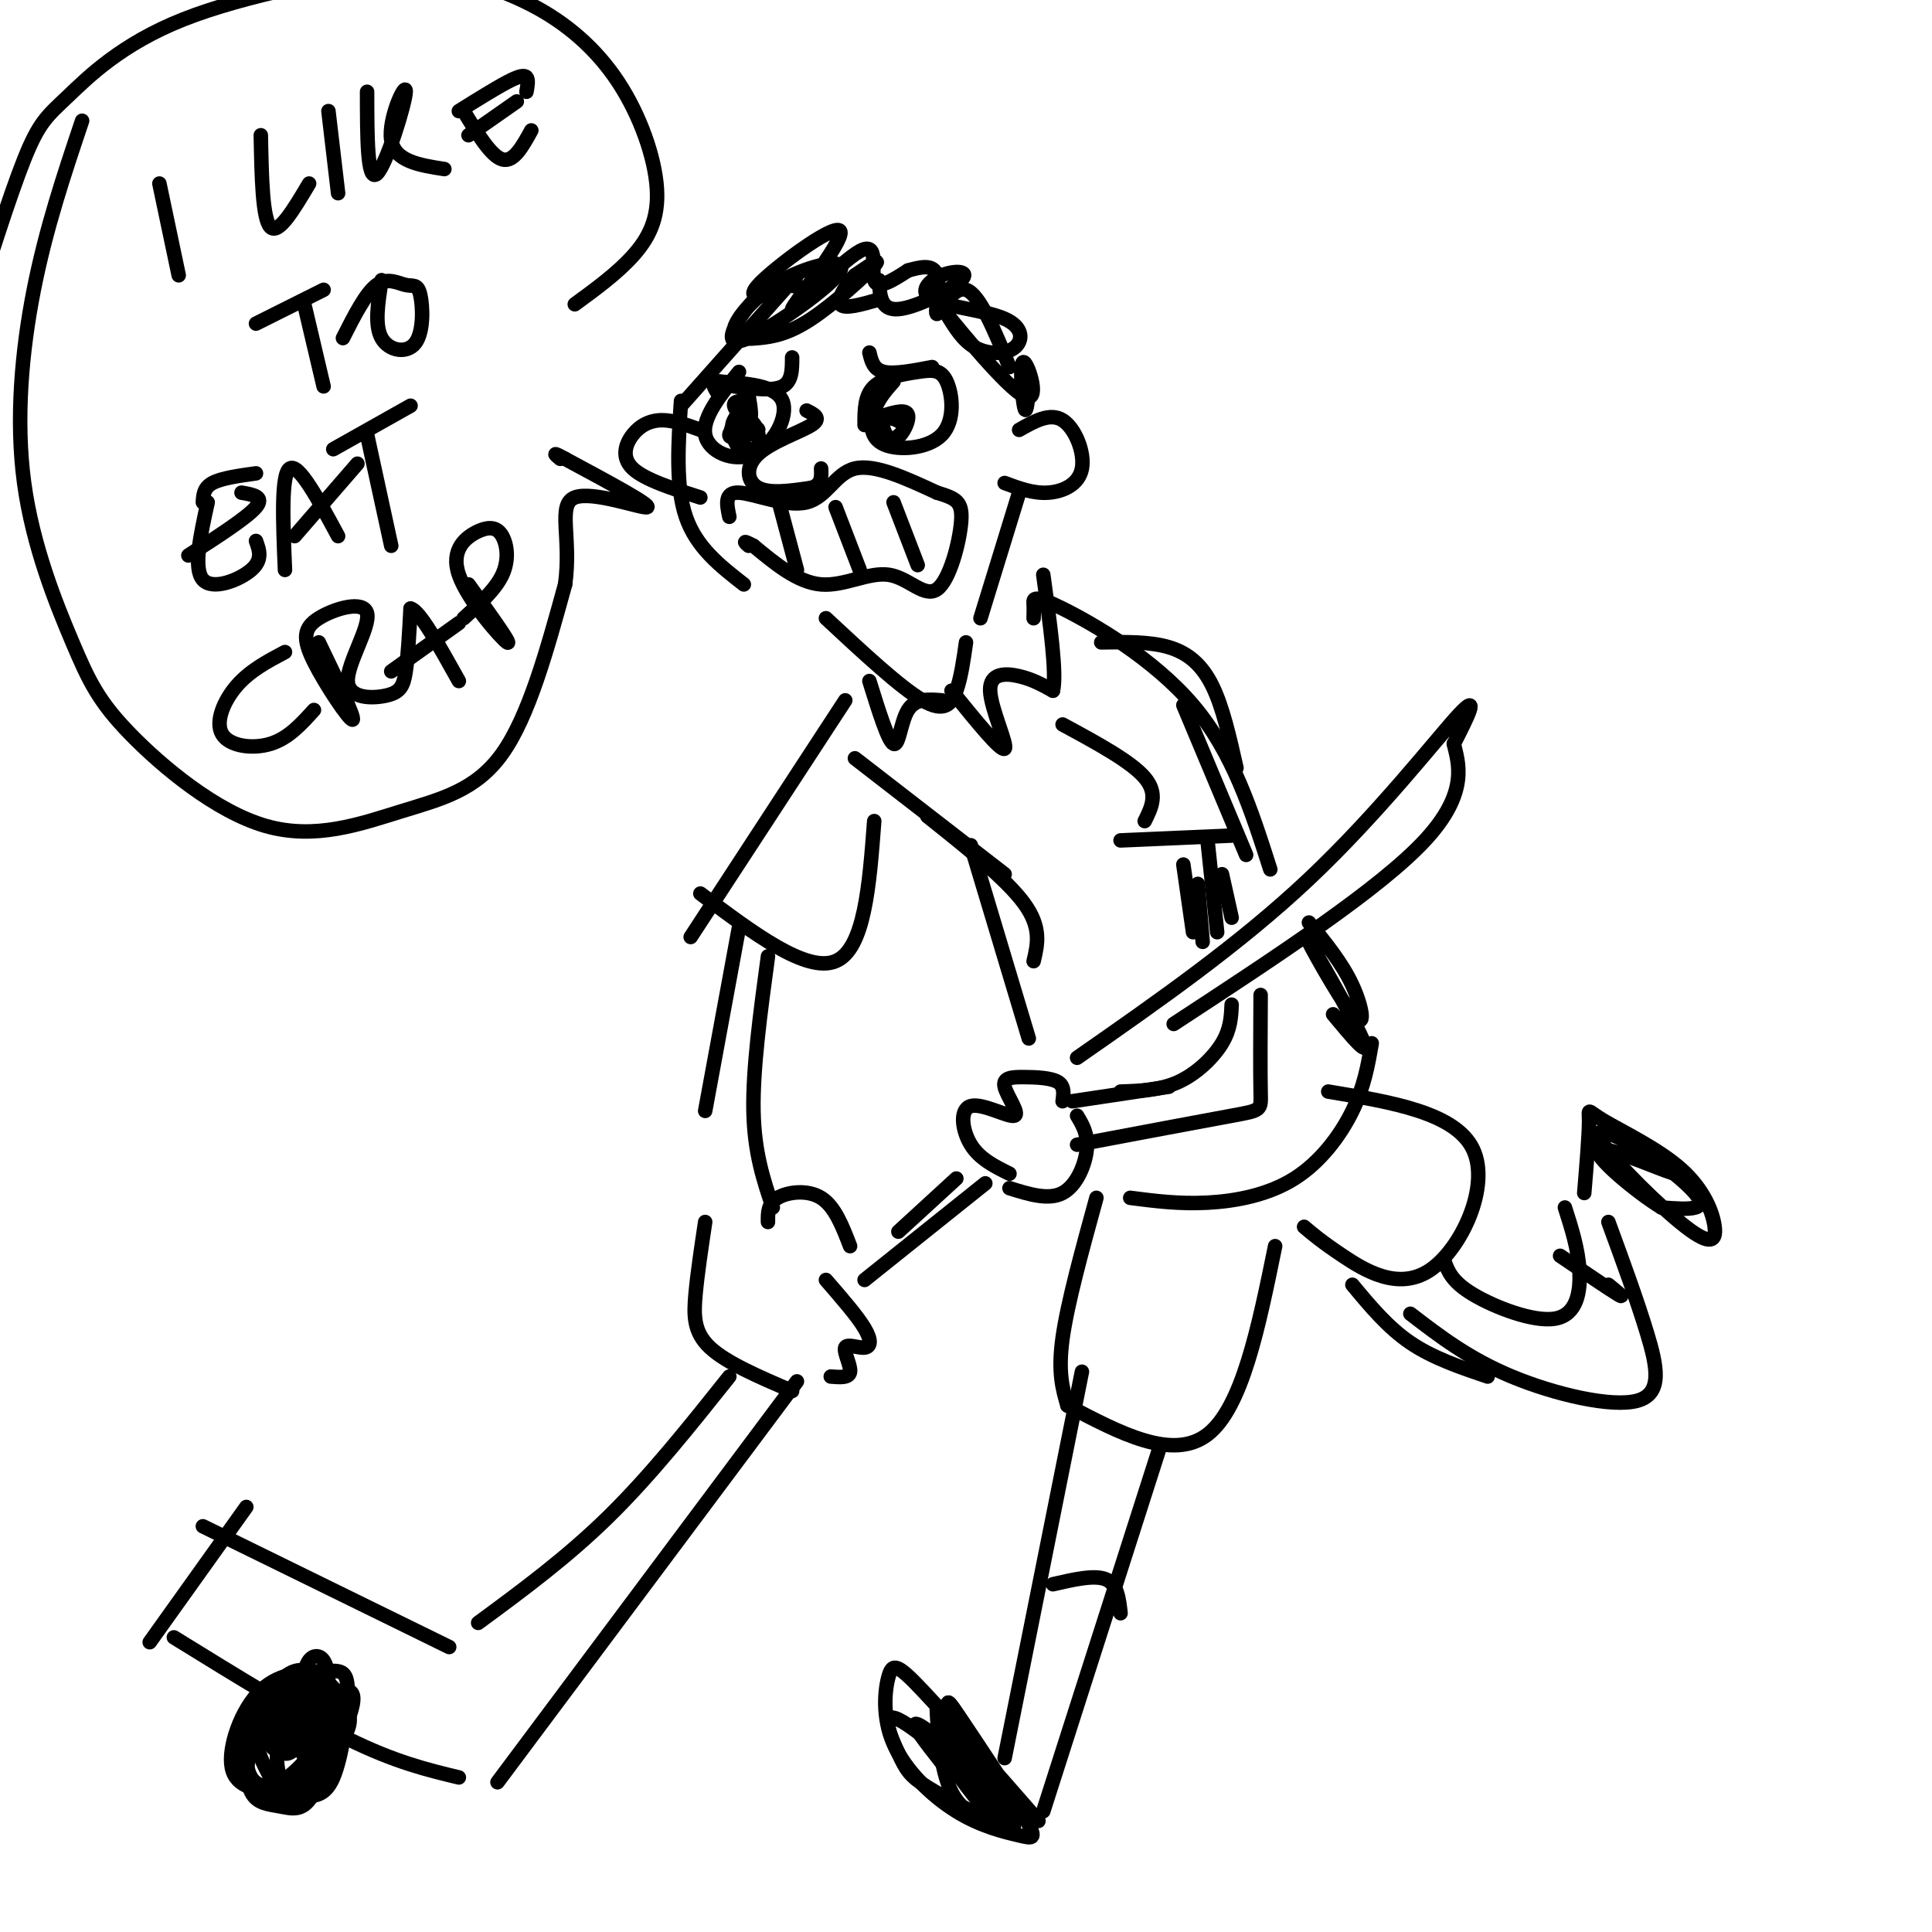 <svg viewBox='0 0 400 400' version='1.1' xmlns='http://www.w3.org/2000/svg' xmlns:xlink='http://www.w3.org/1999/xlink'><g fill='none' stroke='#000000' stroke-width='3' stroke-linecap='round' stroke-linejoin='round'><path d='M141,83c-0.583,8.833 -1.167,17.667 1,24c2.167,6.333 7.083,10.167 12,14'/><path d='M151,107c-0.542,-2.577 -1.083,-5.155 2,-5c3.083,0.155 9.792,3.042 14,2c4.208,-1.042 5.917,-6.012 10,-7c4.083,-0.988 10.542,2.006 17,5'/><path d='M194,102c3.951,1.219 5.329,1.766 5,6c-0.329,4.234 -2.367,12.156 -5,14c-2.633,1.844 -5.863,-2.388 -10,-3c-4.137,-0.612 -9.182,2.397 -14,2c-4.818,-0.397 -9.409,-4.198 -14,-8'/><path d='M156,113c-2.500,-1.333 -1.750,-0.667 -1,0'/><path d='M161,103c0.000,0.000 4.000,15.000 4,15'/><path d='M173,105c0.000,0.000 5.000,13.000 5,13'/><path d='M185,104c0.000,0.000 5.000,13.000 5,13'/><path d='M155,82c0.400,2.422 0.800,4.844 0,5c-0.800,0.156 -2.800,-1.956 -3,-3c-0.200,-1.044 1.400,-1.022 3,-1'/><path d='M153,77c-3.833,4.738 -7.667,9.476 -7,13c0.667,3.524 5.833,5.833 10,4c4.167,-1.833 7.333,-7.810 6,-11c-1.333,-3.190 -7.167,-3.595 -13,-4'/><path d='M149,79c-2.167,-0.167 -1.083,1.417 0,3'/><path d='M154,85c-0.362,2.783 -0.724,5.566 0,7c0.724,1.434 2.534,1.518 3,0c0.466,-1.518 -0.413,-4.640 -2,-5c-1.587,-0.360 -3.882,2.040 -4,3c-0.118,0.960 1.941,0.480 4,0'/><path d='M185,79c-1.569,1.767 -3.138,3.533 -4,6c-0.862,2.467 -1.015,5.633 2,7c3.015,1.367 9.200,0.935 12,-2c2.800,-2.935 2.214,-8.374 1,-11c-1.214,-2.626 -3.058,-2.438 -6,-2c-2.942,0.438 -6.984,1.125 -9,3c-2.016,1.875 -2.008,4.937 -2,8'/><path d='M185,91c1.327,-0.994 2.654,-1.987 2,-3c-0.654,-1.013 -3.289,-2.045 -4,-1c-0.711,1.045 0.501,4.166 2,4c1.499,-0.166 3.285,-3.619 3,-5c-0.285,-1.381 -2.643,-0.691 -5,0'/><path d='M183,86c-1.167,0.667 -1.583,2.333 -2,4'/><path d='M154,84c-1.565,2.054 -3.131,4.107 -2,5c1.131,0.893 4.958,0.625 5,0c0.042,-0.625 -3.702,-1.607 -5,-1c-1.298,0.607 -0.149,2.804 1,5'/><path d='M141,84c0.000,0.000 24.000,-27.000 24,-27'/><path d='M160,61c-3.071,0.461 -6.142,0.922 -2,-3c4.142,-3.922 15.497,-12.228 16,-10c0.503,2.228 -9.844,14.989 -10,16c-0.156,1.011 9.881,-9.728 14,-12c4.119,-2.272 2.320,3.922 3,6c0.680,2.078 3.840,0.039 7,-2'/><path d='M188,56c2.509,-0.699 5.281,-1.445 6,1c0.719,2.445 -0.614,8.081 0,8c0.614,-0.081 3.175,-5.880 6,-5c2.825,0.880 5.912,8.440 9,16'/><path d='M171,128c7.711,7.178 15.422,14.356 20,17c4.578,2.644 6.022,0.756 7,-2c0.978,-2.756 1.489,-6.378 2,-10'/><path d='M203,128c0.000,0.000 8.000,-26.000 8,-26'/><path d='M211,89c3.196,-1.815 6.393,-3.631 9,-2c2.607,1.631 4.625,6.708 4,10c-0.625,3.292 -3.893,4.798 -7,5c-3.107,0.202 -6.054,-0.899 -9,-2'/><path d='M145,89c-2.786,-1.012 -5.571,-2.024 -8,-2c-2.429,0.024 -4.500,1.083 -6,3c-1.500,1.917 -2.429,4.690 0,7c2.429,2.310 8.214,4.155 14,6'/><path d='M177,157c0.000,0.000 31.000,24.000 31,24'/><path d='M175,145c0.000,0.000 -32.000,49.000 -32,49'/><path d='M145,185c11.000,8.250 22.000,16.500 28,14c6.000,-2.500 7.000,-15.750 8,-29'/><path d='M228,133c5.022,-0.089 10.044,-0.178 14,1c3.956,1.178 6.844,3.622 9,8c2.156,4.378 3.578,10.689 5,17'/><path d='M220,150c7.083,3.833 14.167,7.667 17,11c2.833,3.333 1.417,6.167 0,9'/><path d='M232,174c0.000,0.000 23.000,-1.000 23,-1'/><path d='M153,192c0.000,0.000 -7.000,38.000 -7,38'/><path d='M159,198c-1.583,11.667 -3.167,23.333 -3,32c0.167,8.667 2.083,14.333 4,20'/><path d='M159,253c-0.022,-1.889 -0.044,-3.778 2,-5c2.044,-1.222 6.156,-1.778 9,0c2.844,1.778 4.422,5.889 6,10'/><path d='M146,253c-0.800,5.311 -1.600,10.622 -2,15c-0.400,4.378 -0.400,7.822 3,11c3.400,3.178 10.200,6.089 17,9'/><path d='M171,265c3.246,3.735 6.491,7.470 8,10c1.509,2.530 1.281,3.853 0,4c-1.281,0.147 -3.614,-0.884 -4,0c-0.386,0.884 1.175,3.681 1,5c-0.175,1.319 -2.088,1.159 -4,1'/><path d='M209,243c-3.087,-1.525 -6.174,-3.050 -8,-6c-1.826,-2.950 -2.391,-7.326 0,-8c2.391,-0.674 7.737,2.352 9,2c1.263,-0.352 -1.558,-4.084 -2,-6c-0.442,-1.916 1.497,-2.016 4,-2c2.503,0.016 5.572,0.147 7,1c1.428,0.853 1.214,2.426 1,4'/><path d='M209,246c4.044,1.267 8.089,2.533 11,1c2.911,-1.533 4.689,-5.867 5,-9c0.311,-3.133 -0.844,-5.067 -2,-7'/><path d='M223,219c16.800,-11.711 33.600,-23.422 48,-37c14.400,-13.578 26.400,-29.022 31,-34c4.600,-4.978 1.800,0.511 -1,6'/><path d='M301,154c0.822,3.689 3.378,9.911 -6,20c-9.378,10.089 -30.689,24.044 -52,38'/><path d='M198,244c0.000,0.000 -12.000,11.000 -12,11'/><path d='M204,245c0.000,0.000 -25.000,20.000 -25,20'/><path d='M151,285c-8.167,10.250 -16.333,20.500 -25,29c-8.667,8.500 -17.833,15.250 -27,22'/><path d='M93,341c0.000,0.000 -51.000,-25.000 -51,-25'/><path d='M51,312c0.000,0.000 -20.000,28.000 -20,28'/><path d='M36,339c13.083,8.083 26.167,16.167 36,21c9.833,4.833 16.417,6.417 23,8'/><path d='M103,369c0.000,0.000 62.000,-83.000 62,-83'/><path d='M63,348c-3.218,-0.148 -6.436,-0.296 -9,4c-2.564,4.296 -4.474,13.036 -3,17c1.474,3.964 6.333,3.153 10,3c3.667,-0.153 6.141,0.350 8,-4c1.859,-4.350 3.103,-13.555 3,-18c-0.103,-4.445 -1.551,-4.130 -5,-4c-3.449,0.130 -8.897,0.074 -13,4c-4.103,3.926 -6.859,11.834 -6,16c0.859,4.166 5.333,4.591 9,5c3.667,0.409 6.526,0.802 9,-2c2.474,-2.802 4.564,-8.801 4,-12c-0.564,-3.199 -3.782,-3.600 -7,-4'/><path d='M63,353c-3.215,0.341 -7.754,3.194 -10,7c-2.246,3.806 -2.199,8.566 -1,11c1.199,2.434 3.551,2.541 6,3c2.449,0.459 4.994,1.271 7,-3c2.006,-4.271 3.474,-13.626 2,-17c-1.474,-3.374 -5.891,-0.769 -8,3c-2.109,3.769 -1.911,8.702 -1,11c0.911,2.298 2.534,1.961 4,0c1.466,-1.961 2.774,-5.546 3,-9c0.226,-3.454 -0.632,-6.776 -2,-8c-1.368,-1.224 -3.248,-0.350 -4,2c-0.752,2.350 -0.376,6.175 0,10'/><path d='M59,363c1.199,0.627 4.197,-2.804 6,-6c1.803,-3.196 2.411,-6.156 2,-8c-0.411,-1.844 -1.841,-2.574 -3,0c-1.159,2.574 -2.045,8.450 -1,10c1.045,1.550 4.023,-1.225 7,-4'/><path d='M192,169c8.167,6.500 16.333,13.000 20,18c3.667,5.000 2.833,8.500 2,12'/><path d='M223,237c12.844,-2.422 25.689,-4.844 32,-6c6.311,-1.156 6.089,-1.044 6,-5c-0.089,-3.956 -0.044,-11.978 0,-20'/><path d='M232,226c4.111,-0.133 8.222,-0.267 12,-2c3.778,-1.733 7.222,-5.067 9,-8c1.778,-2.933 1.889,-5.467 2,-8'/><path d='M245,179c0.000,0.000 2.000,14.000 2,14'/><path d='M253,181c0.000,0.000 2.000,9.000 2,9'/><path d='M214,128c0.030,-0.988 0.060,-1.976 0,-3c-0.060,-1.024 -0.208,-2.083 6,1c6.208,3.083 18.774,10.310 27,20c8.226,9.690 12.113,21.845 16,34'/><path d='M234,248c5.060,0.655 10.119,1.310 16,1c5.881,-0.310 12.583,-1.583 18,-5c5.417,-3.417 9.548,-8.976 12,-14c2.452,-5.024 3.226,-9.512 4,-14'/><path d='M227,248c-3.000,10.917 -6.000,21.833 -7,29c-1.000,7.167 0.000,10.583 1,14'/><path d='M221,291c10.917,5.750 21.833,11.500 29,6c7.167,-5.500 10.583,-22.250 14,-39'/><path d='M270,254c1.792,1.524 3.583,3.048 8,6c4.417,2.952 11.458,7.333 18,3c6.542,-4.333 12.583,-17.381 9,-25c-3.583,-7.619 -16.792,-9.810 -30,-12'/><path d='M224,284c0.000,0.000 -16.000,80.000 -16,80'/><path d='M240,300c0.000,0.000 -24.000,75.000 -24,75'/><path d='M215,377c-9.400,-10.751 -18.801,-21.501 -24,-27c-5.199,-5.499 -6.197,-5.746 -7,-3c-0.803,2.746 -1.410,8.486 1,14c2.410,5.514 7.839,10.803 13,14c5.161,3.197 10.055,4.301 13,5c2.945,0.699 3.941,0.991 1,-4c-2.941,-4.991 -9.819,-15.266 -13,-20c-3.181,-4.734 -2.664,-3.928 -3,-2c-0.336,1.928 -1.525,4.980 0,9c1.525,4.020 5.762,9.010 10,14'/><path d='M206,377c2.615,2.346 4.152,1.211 2,-3c-2.152,-4.211 -7.995,-11.497 -11,-16c-3.005,-4.503 -3.174,-6.221 -3,-3c0.174,3.221 0.690,11.383 3,16c2.310,4.617 6.415,5.690 9,6c2.585,0.310 3.651,-0.144 -1,-5c-4.651,-4.856 -15.020,-14.116 -19,-16c-3.980,-1.884 -1.572,3.608 0,7c1.572,3.392 2.306,4.683 6,7c3.694,2.317 10.347,5.658 17,9'/><path d='M209,379c2.393,-0.060 -0.125,-4.708 -5,-10c-4.875,-5.292 -12.107,-11.226 -14,-12c-1.893,-0.774 1.554,3.613 5,8'/><path d='M218,328c4.333,-1.000 8.667,-2.000 11,-1c2.333,1.000 2.667,4.000 3,7'/><path d='M292,272c6.042,4.649 12.083,9.298 21,13c8.917,3.702 20.708,6.458 26,5c5.292,-1.458 4.083,-7.131 2,-14c-2.083,-6.869 -5.042,-14.935 -8,-23'/><path d='M299,261c0.780,2.173 1.560,4.345 6,7c4.440,2.655 12.542,5.792 17,5c4.458,-0.792 5.274,-5.512 5,-10c-0.274,-4.488 -1.637,-8.744 -3,-13'/><path d='M323,260c5.167,3.500 10.333,7.000 12,8c1.667,1.000 -0.167,-0.500 -2,-2'/><path d='M328,247c0.509,-6.124 1.018,-12.249 1,-15c-0.018,-2.751 -0.562,-2.130 3,0c3.562,2.130 11.229,5.769 16,10c4.771,4.231 6.644,9.055 7,12c0.356,2.945 -0.807,4.012 -6,0c-5.193,-4.012 -14.416,-13.103 -17,-17c-2.584,-3.897 1.472,-2.601 6,0c4.528,2.601 9.527,6.508 12,9c2.473,2.492 2.421,3.569 1,4c-1.421,0.431 -4.210,0.215 -7,0'/><path d='M344,250c-5.198,-3.158 -14.692,-11.053 -13,-12c1.692,-0.947 14.571,5.053 16,5c1.429,-0.053 -8.592,-6.158 -13,-8c-4.408,-1.842 -3.204,0.579 -2,3'/><path d='M280,266c3.667,4.417 7.333,8.833 12,12c4.667,3.167 10.333,5.083 16,7'/><path d='M276,210c4.040,4.860 8.080,9.719 6,5c-2.080,-4.719 -10.279,-19.018 -11,-20c-0.721,-0.982 6.037,11.351 9,15c2.963,3.649 2.132,-1.386 0,-6c-2.132,-4.614 -5.566,-8.807 -9,-13'/><path d='M245,146c0.000,0.000 13.000,31.000 13,31'/><path d='M167,85c1.601,0.798 3.202,1.595 1,3c-2.202,1.405 -8.208,3.417 -11,6c-2.792,2.583 -2.369,5.738 0,7c2.369,1.262 6.685,0.631 11,0'/><path d='M168,101c2.167,-0.667 2.083,-2.333 2,-4'/><path d='M168,60c-3.017,-0.771 -6.035,-1.542 -9,0c-2.965,1.542 -5.878,5.397 -7,8c-1.122,2.603 -0.453,3.952 5,1c5.453,-2.952 15.692,-10.206 17,-13c1.308,-2.794 -6.313,-1.127 -12,2c-5.687,3.127 -9.438,7.714 -10,10c-0.562,2.286 2.066,2.273 5,2c2.934,-0.273 6.175,-0.804 11,-4c4.825,-3.196 11.236,-9.056 13,-11c1.764,-1.944 -1.118,0.028 -4,2'/><path d='M177,57c-1.644,1.689 -3.756,4.911 -3,6c0.756,1.089 4.378,0.044 8,-1'/><path d='M152,80c4.000,0.500 8.000,1.000 10,0c2.000,-1.000 2.000,-3.500 2,-6'/><path d='M180,73c0.417,1.750 0.833,3.500 3,4c2.167,0.500 6.083,-0.250 10,-1'/><path d='M182,58c0.144,3.150 0.287,6.300 4,6c3.713,-0.300 10.994,-4.049 13,-6c2.006,-1.951 -1.263,-2.105 -4,-1c-2.737,1.105 -4.940,3.467 -2,5c2.940,1.533 11.025,2.236 15,4c3.975,1.764 3.839,4.590 2,6c-1.839,1.410 -5.383,1.403 -8,0c-2.617,-1.403 -4.309,-4.201 -6,-7'/><path d='M196,65c2.692,3.344 12.423,15.206 16,17c3.577,1.794 1.002,-6.478 0,-7c-1.002,-0.522 -0.429,6.708 0,9c0.429,2.292 0.715,-0.354 1,-3'/><path d='M180,141c1.933,6.222 3.867,12.444 5,13c1.133,0.556 1.467,-4.556 3,-7c1.533,-2.444 4.267,-2.222 7,-2'/><path d='M197,143c5.125,6.321 10.250,12.643 11,12c0.750,-0.643 -2.875,-8.250 -3,-12c-0.125,-3.750 3.250,-3.643 6,-3c2.750,0.643 4.875,1.821 7,3'/><path d='M218,143c0.833,-3.500 -0.583,-13.750 -2,-24'/><path d='M201,175c0.000,0.000 12.000,40.000 12,40'/><path d='M222,228c0.000,0.000 20.000,-3.000 20,-3'/><path d='M248,183c0.000,0.000 1.000,12.000 1,12'/><path d='M250,174c0.000,0.000 2.000,19.000 2,19'/><path d='M59,354c-2.567,0.661 -5.134,1.323 -7,4c-1.866,2.677 -3.030,7.371 -2,10c1.030,2.629 4.255,3.194 8,1c3.745,-2.194 8.012,-7.148 9,-11c0.988,-3.852 -1.302,-6.602 -3,-8c-1.698,-1.398 -2.804,-1.445 -5,0c-2.196,1.445 -5.482,4.381 -7,8c-1.518,3.619 -1.268,7.920 0,10c1.268,2.080 3.552,1.939 6,2c2.448,0.061 5.058,0.326 7,-4c1.942,-4.326 3.215,-13.242 3,-18c-0.215,-4.758 -1.919,-5.360 -3,-5c-1.081,0.360 -1.541,1.680 -2,3'/><path d='M63,346c-1.103,3.382 -2.861,10.338 -2,14c0.861,3.662 4.341,4.031 7,2c2.659,-2.031 4.499,-6.463 5,-9c0.501,-2.537 -0.335,-3.181 -2,-3c-1.665,0.181 -4.157,1.187 -6,3c-1.843,1.813 -3.038,4.434 -3,7c0.038,2.566 1.307,5.078 3,5c1.693,-0.078 3.810,-2.748 5,-6c1.190,-3.252 1.453,-7.088 -1,-9c-2.453,-1.912 -7.622,-1.899 -11,0c-3.378,1.899 -4.965,5.686 -5,9c-0.035,3.314 1.483,6.157 3,9'/><path d='M56,368c1.598,1.786 4.092,1.750 7,0c2.908,-1.750 6.231,-5.215 8,-8c1.769,-2.785 1.984,-4.890 0,-8c-1.984,-3.110 -6.167,-7.225 -10,-6c-3.833,1.225 -7.317,7.790 -7,11c0.317,3.210 4.436,3.067 6,0c1.564,-3.067 0.575,-9.056 -1,-8c-1.575,1.056 -3.736,9.159 -3,12c0.736,2.841 4.368,0.421 8,-2'/><path d='M33,38c0.000,0.000 4.000,19.000 4,19'/><path d='M54,28c0.167,8.667 0.333,17.333 2,19c1.667,1.667 4.833,-3.667 8,-9'/><path d='M68,23c0.000,0.000 2.000,17.000 2,17'/><path d='M76,19c0.012,9.369 0.024,18.738 2,17c1.976,-1.738 5.917,-14.583 6,-17c0.083,-2.417 -3.690,5.595 -3,10c0.690,4.405 5.845,5.202 11,6'/><path d='M96,23c2.833,4.667 5.667,9.333 8,10c2.333,0.667 4.167,-2.667 6,-6'/><path d='M97,28c0.000,0.000 10.000,-7.000 10,-7'/><path d='M95,23c3.778,-2.356 7.556,-4.711 10,-6c2.444,-1.289 3.556,-1.511 4,-1c0.444,0.511 0.222,1.756 0,3'/><path d='M53,67c0.000,0.000 14.000,-7.000 14,-7'/><path d='M63,63c0.000,0.000 4.000,17.000 4,17'/><path d='M79,58c-0.748,4.667 -1.496,9.333 0,12c1.496,2.667 5.235,3.333 7,1c1.765,-2.333 1.556,-7.667 1,-10c-0.556,-2.333 -1.457,-1.667 -3,-2c-1.543,-0.333 -3.726,-1.667 -6,0c-2.274,1.667 -4.637,6.333 -7,11'/><path d='M43,104c-1.511,6.844 -3.022,13.689 -1,16c2.022,2.311 7.578,0.089 10,-2c2.422,-2.089 1.711,-4.044 1,-6'/><path d='M39,115c6.083,-3.917 12.167,-7.833 14,-10c1.833,-2.167 -0.583,-2.583 -3,-3'/><path d='M42,104c0.083,-1.500 0.167,-3.000 2,-4c1.833,-1.000 5.417,-1.500 9,-2'/><path d='M59,118c-0.417,-9.917 -0.833,-19.833 1,-21c1.833,-1.167 5.917,6.417 10,14'/><path d='M61,111c0.000,0.000 13.000,-15.000 13,-15'/><path d='M69,93c0.000,0.000 16.000,-9.000 16,-9'/><path d='M76,90c0.000,0.000 5.000,23.000 5,23'/><path d='M59,135c-3.643,1.929 -7.286,3.857 -10,7c-2.714,3.143 -4.500,7.500 -3,10c1.500,2.500 6.286,3.143 10,2c3.714,-1.143 6.357,-4.071 9,-7'/><path d='M66,133c3.801,7.885 7.602,15.770 7,16c-0.602,0.230 -5.605,-7.194 -8,-12c-2.395,-4.806 -2.180,-6.996 1,-9c3.180,-2.004 9.324,-3.824 10,-1c0.676,2.824 -4.118,10.293 -4,14c0.118,3.707 5.147,3.652 8,3c2.853,-0.652 3.529,-1.901 4,-5c0.471,-3.099 0.735,-8.050 1,-13'/><path d='M85,126c1.833,0.333 5.917,7.667 10,15'/><path d='M81,139c0.000,0.000 14.000,-10.000 14,-10'/><path d='M97,121c4.598,6.389 9.196,12.779 8,12c-1.196,-0.779 -8.185,-8.725 -10,-14c-1.815,-5.275 1.544,-7.878 4,-9c2.456,-1.122 4.007,-0.764 5,1c0.993,1.764 1.426,4.932 0,8c-1.426,3.068 -4.713,6.034 -8,9'/><path d='M17,25c-3.747,11.152 -7.493,22.304 -10,35c-2.507,12.696 -3.774,26.936 -2,40c1.774,13.064 6.588,24.954 10,33c3.412,8.046 5.423,12.250 12,19c6.577,6.750 17.722,16.046 28,19c10.278,2.954 19.690,-0.436 28,-3c8.310,-2.564 15.517,-4.304 21,-12c5.483,-7.696 9.241,-21.348 13,-35'/><path d='M117,121c1.369,-9.726 -1.708,-16.542 2,-18c3.708,-1.458 14.202,2.440 15,2c0.798,-0.440 -8.101,-5.220 -17,-10'/><path d='M117,95c-3.000,-1.667 -2.000,-0.833 -1,0'/><path d='M119,63c4.369,-3.193 8.739,-6.386 12,-10c3.261,-3.614 5.415,-7.650 5,-14c-0.415,-6.350 -3.399,-15.013 -8,-22c-4.601,-6.987 -10.820,-12.298 -18,-16c-7.180,-3.702 -15.321,-5.794 -19,-7c-3.679,-1.206 -2.898,-1.525 -12,0c-9.102,1.525 -28.089,4.893 -41,10c-12.911,5.107 -19.745,11.952 -24,16c-4.255,4.048 -5.930,5.299 -9,13c-3.070,7.701 -7.535,21.850 -12,36'/></g>
</svg>